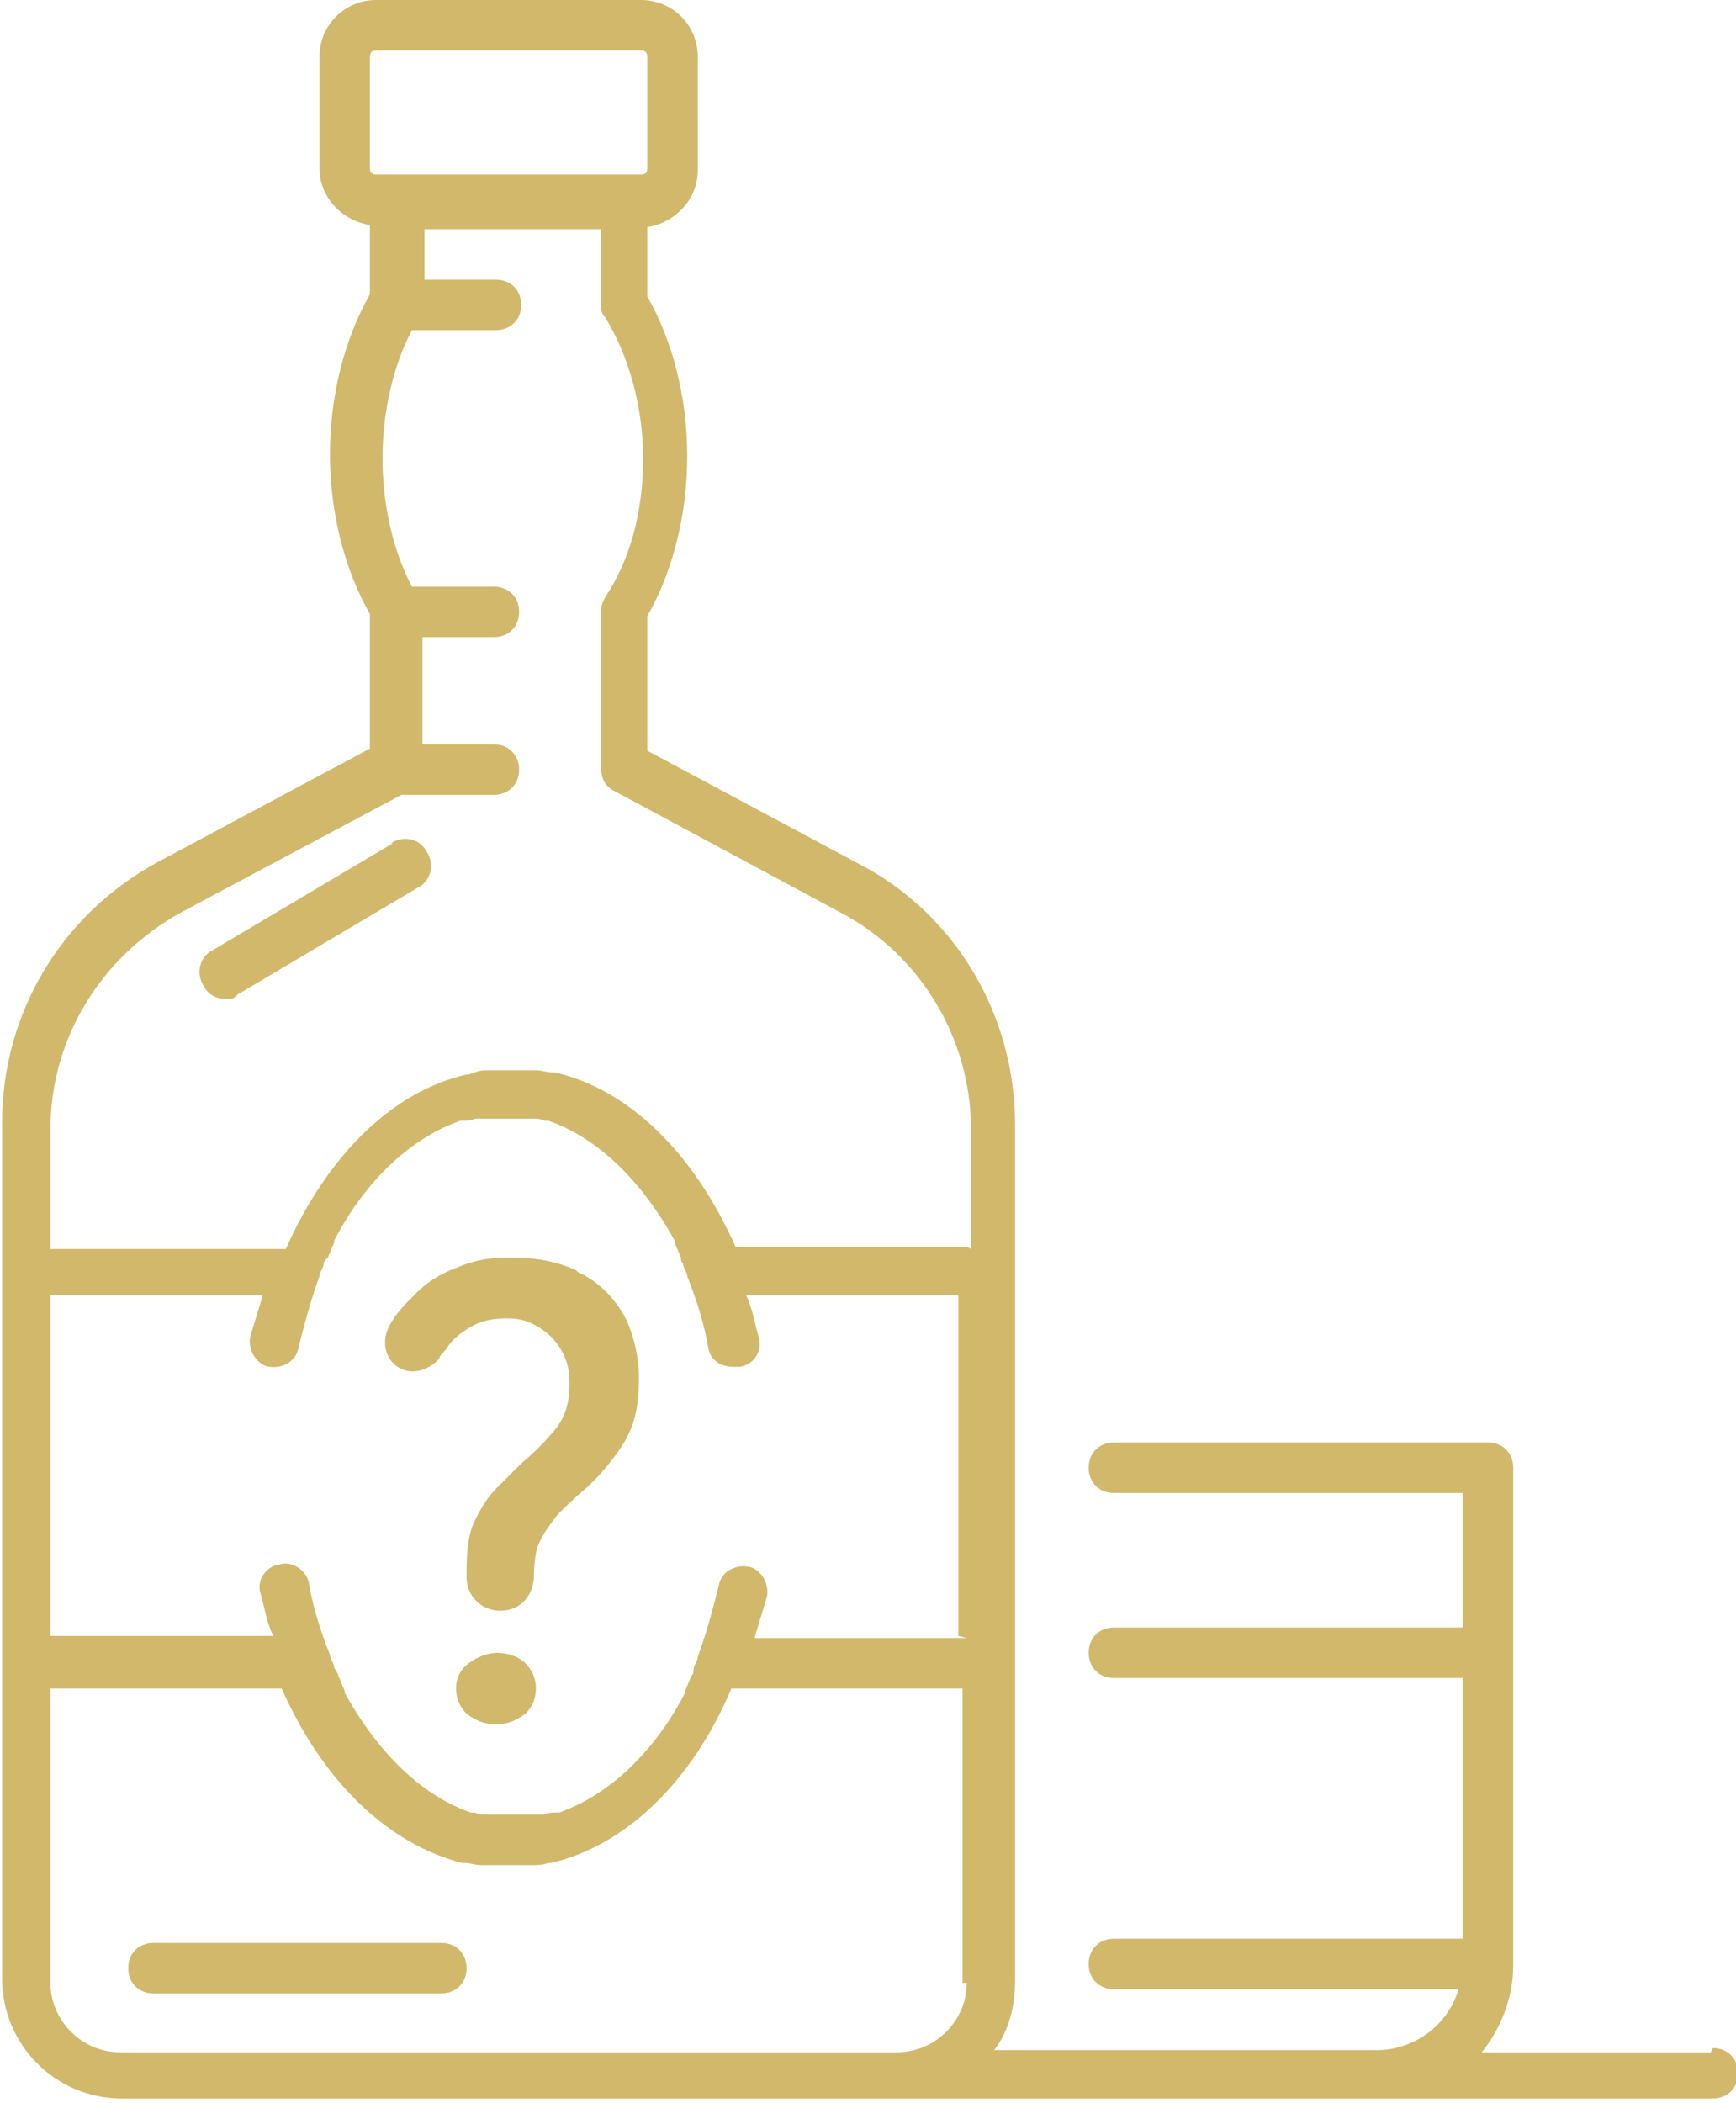 <?xml version="1.0" encoding="UTF-8"?>
<svg id="Layer_2" data-name="Layer 2" xmlns="http://www.w3.org/2000/svg" viewBox="0 0 82.6 100">
  <defs>
    <style>
      .cls-1 {
        fill: #d1b86b;
      }
    </style>
  </defs>
  <g id="Layer_2-2" data-name="Layer 2">
    <g>
      <path class="cls-1" d="m21.1,92.4H7.3c-.7,0-1.2.5-1.2,1.2s.5,1.2,1.2,1.2h13.7c.7,0,1.2-.5,1.2-1.2s-.5-1.2-1.2-1.2Z"/>
      <path class="cls-1" d="m18.7,40.1l-8.6,5.1c-.6.3-.8,1.1-.4,1.7.2.4.6.6,1,.6s.4,0,.6-.2l8.6-5.1c.6-.3.8-1.1.4-1.7-.3-.6-1.1-.8-1.7-.4Z"/>
      <path class="cls-1" d="m81.4,97.6h-10.9c.9-1.1,1.5-2.6,1.5-4.1v-23.7c0-.7-.5-1.2-1.2-1.2h-17.8c-.7,0-1.2.5-1.2,1.2s.5,1.2,1.2,1.2h16.6v6.4h-16.6c-.7,0-1.2.5-1.2,1.2s.5,1.2,1.2,1.2h16.6v12.4h-16.6c-.7,0-1.2.5-1.2,1.2s.5,1.2,1.2,1.2h16.4c-.5,1.7-2.1,2.9-3.9,2.9h-18.2c.7-.9,1-2.1,1-3.3v-40.7c0-5.2-2.8-10-7.4-12.4l-10.1-5.4v-6.4c1.2-2.1,1.9-4.8,1.9-7.6s-.7-5.5-1.9-7.6v-3.3c1.3-.2,2.4-1.3,2.4-2.7V2.7c0-1.5-1.2-2.7-2.7-2.7h-12.6c-1.5,0-2.7,1.2-2.7,2.7v5.3c0,1.4,1.1,2.5,2.4,2.7v3.3c-1.2,2.1-1.9,4.8-1.9,7.6s.7,5.5,1.9,7.6v6.4l-10.1,5.4c-4.6,2.5-7.4,7.2-7.4,12.4v40.7c0,3.1,2.5,5.7,5.7,5.7h75.7c.7,0,1.2-.5,1.2-1.2s-.5-1.2-1.2-1.2ZM17.6,2.7c0-.2.1-.3.3-.3h12.6c.2,0,.3.1.3.3v5.3c0,.2-.1.3-.3.3h-12.6c-.2,0-.3-.1-.3-.3V2.7Zm28.4,91.6c0,1.8-1.5,3.3-3.3,3.3H5.7c-1.8,0-3.3-1.5-3.3-3.3v-14h11c2,4.5,5.1,7.4,8.6,8.3,0,0,0,0,.1,0,.3,0,.5.1.8.1,0,0,.1,0,.2,0,.3,0,.6,0,1,0s.6,0,1,0c0,0,.1,0,.2,0,.3,0,.5,0,.8-.1,0,0,0,0,.1,0,3.5-.8,6.7-3.8,8.6-8.3h11v14Zm0-16.4h-10.1c.2-.7.4-1.3.6-2,.1-.6-.3-1.3-.9-1.4-.7-.1-1.3.3-1.4.9-.3,1.2-.6,2.3-1,3.4,0,.2-.2.4-.2.6,0,.1,0,.2-.1.3-.1.2-.2.5-.3.7,0,0,0,0,0,.1-1.5,2.9-3.7,4.9-6,5.7,0,0-.1,0-.2,0-.2,0-.3,0-.5.1-.1,0-.2,0-.4,0-.1,0-.2,0-.3,0-.2,0-.5,0-.7,0s-.5,0-.7,0c-.1,0-.2,0-.3,0-.1,0-.2,0-.4,0-.2,0-.3,0-.5-.1,0,0-.1,0-.2,0-2.3-.8-4.4-2.8-6-5.7,0,0,0,0,0-.1-.1-.2-.2-.5-.3-.7,0-.1-.1-.2-.2-.4,0-.2-.2-.4-.2-.6-.4-1-.8-2.2-1-3.4-.1-.6-.8-1.1-1.4-.9-.7.1-1.1.8-.9,1.4.2.7.3,1.4.6,2H2.4v-16.2h10.1c-.2.7-.4,1.3-.6,2-.1.6.3,1.3.9,1.4.7.1,1.3-.3,1.4-.9.3-1.2.6-2.3,1-3.4,0-.2.2-.4.2-.6,0-.1.1-.2.2-.3.1-.2.2-.5.3-.7,0,0,0,0,0-.1,1.5-2.9,3.7-4.9,6-5.7,0,0,.1,0,.2,0,.1,0,.3,0,.5-.1.1,0,.2,0,.4,0,.1,0,.2,0,.3,0,.2,0,.5,0,.7,0s.5,0,.7,0c.1,0,.2,0,.3,0,.1,0,.2,0,.4,0,.2,0,.3,0,.5.1,0,0,.1,0,.2,0,2.3.8,4.4,2.8,6,5.7,0,0,0,0,0,.1.1.2.2.5.3.7,0,.1,0,.2.1.3,0,.2.2.4.2.6.4,1,.8,2.2,1,3.4.1.6.6.9,1.2.9s.2,0,.3,0c.7-.1,1.1-.8.9-1.4-.2-.7-.3-1.4-.6-2h10.1v16.2Zm0-18.6h-11c-2-4.5-5.1-7.5-8.6-8.3,0,0,0,0-.1,0-.3,0-.5-.1-.8-.1h-.2c-.3,0-.6,0-1,0s-.6,0-1,0h-.2c-.3,0-.5.1-.8.2,0,0,0,0-.1,0-3.5.8-6.6,3.8-8.6,8.3H2.4v-5.7c0-4.3,2.4-8.2,6.2-10.3l10.5-5.6h4.4c.7,0,1.2-.5,1.2-1.2s-.5-1.2-1.2-1.2h-3.4v-5.1h3.4c.7,0,1.2-.5,1.2-1.2s-.5-1.2-1.2-1.2h-3.9c-.9-1.7-1.4-3.9-1.4-6.1s.5-4.4,1.4-6.1h4c.7,0,1.2-.5,1.2-1.2s-.5-1.2-1.2-1.2h-3.4v-2.4h8.4v3.6c0,.2,0,.4.2.6,1.1,1.8,1.8,4.2,1.8,6.7s-.6,4.8-1.8,6.6c-.1.2-.2.4-.2.6v7.5c0,.5.2.9.6,1.1l10.8,5.8c3.8,2,6.2,6,6.2,10.3v5.7Z"/>
      <path class="cls-1" d="m23.7,78.6c-.5,0-1,.2-1.4.5-.4.3-.6.7-.6,1.2s.2.9.5,1.2c.4.3.8.5,1.4.5s1-.2,1.4-.5c.3-.3.5-.7.5-1.2s-.2-.9-.5-1.2-.8-.5-1.4-.5Z"/>
      <path class="cls-1" d="m27.4,60.4c-.9-.4-1.9-.6-3.1-.6s-1.9.2-2.6.5c-.8.3-1.4.7-1.9,1.2s-1,1-1.3,1.6h0c-.4.8-.1,1.7.6,2,.6.3,1.4,0,1.8-.5,0-.1.2-.3.3-.4.3-.5.7-.8,1.2-1.1.5-.3,1.1-.4,1.7-.4s1,.1,1.5.4c.5.3.8.6,1.1,1.1.3.5.4,1,.4,1.6,0,.9-.2,1.6-.7,2.2s-1,1.1-1.6,1.6c-.4.4-.8.8-1.2,1.2-.4.4-.7.9-1,1.5-.3.6-.4,1.4-.4,2.4v.3c0,.9.7,1.6,1.6,1.6s1.5-.6,1.6-1.5c0-.7.1-1.4.2-1.6.2-.5.5-.9.8-1.3.3-.4.7-.7,1.1-1.1.5-.4,1-.9,1.4-1.4.4-.5.8-1,1.1-1.7.3-.7.4-1.5.4-2.5s-.3-2.3-.8-3.1c-.5-.8-1.2-1.5-2.1-1.9Z"/>
    </g>
  </g>
</svg>